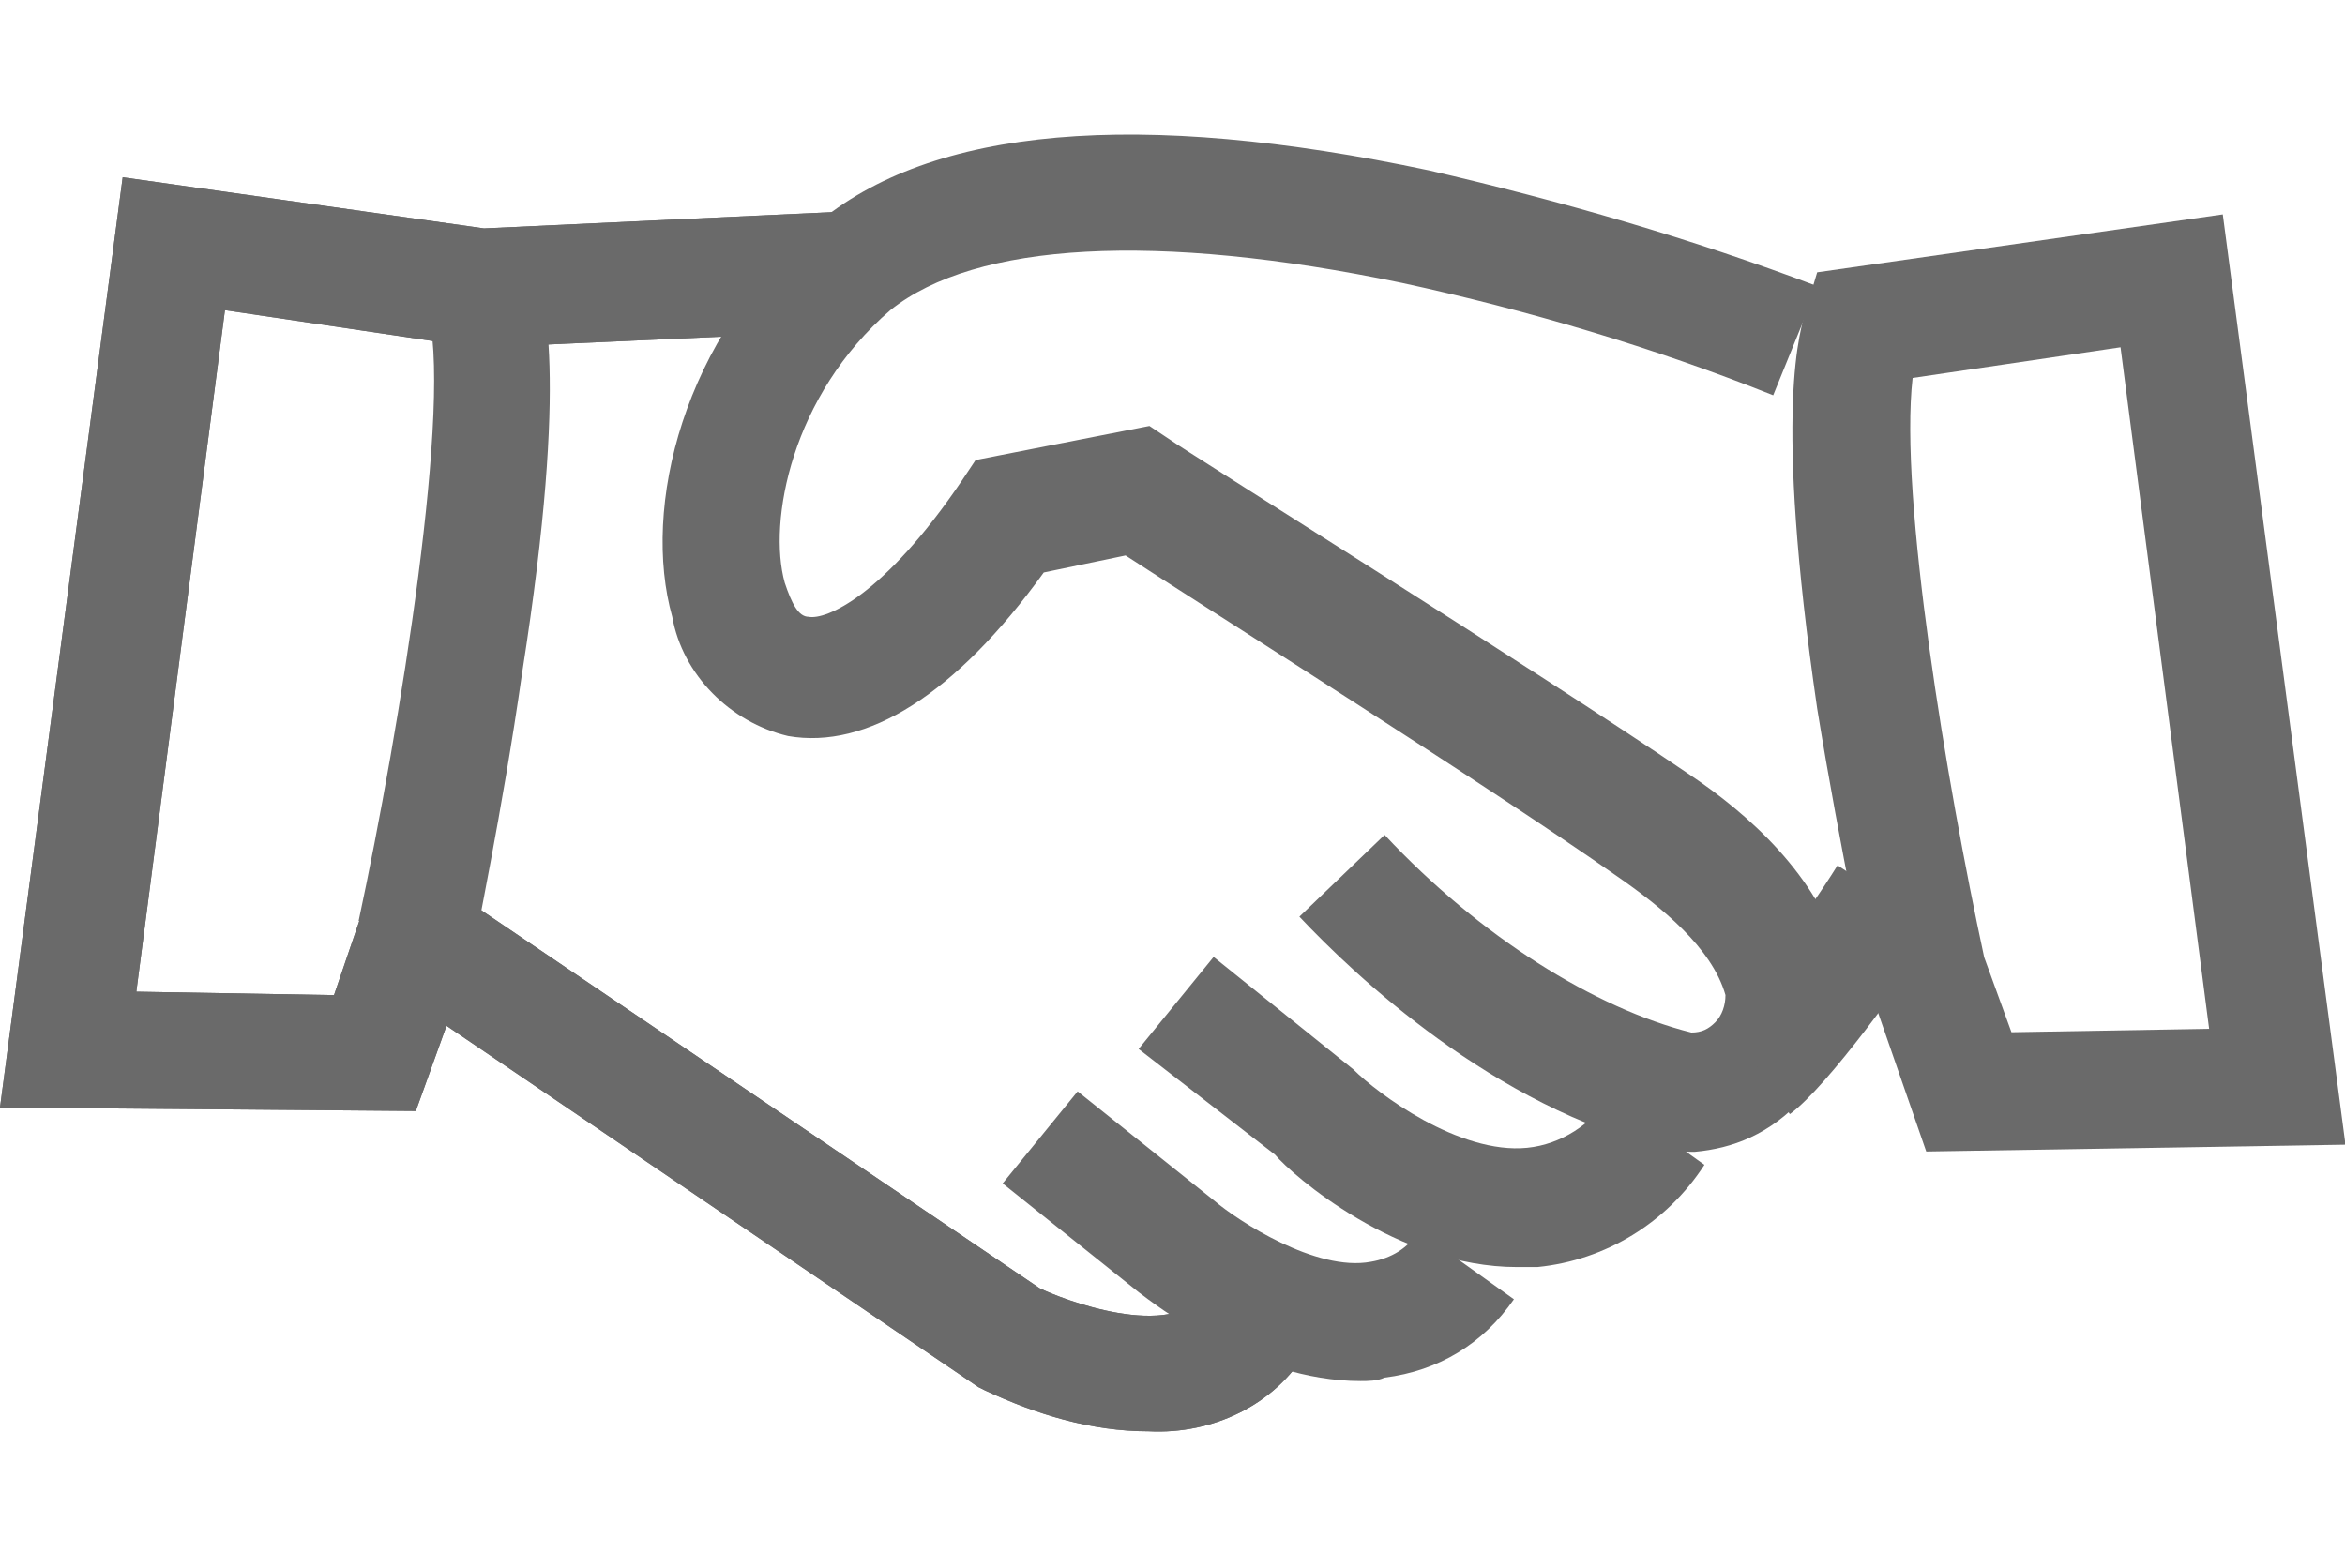 <?xml version="1.0" encoding="utf-8"?>
<!-- Generator: Adobe Illustrator 24.3.0, SVG Export Plug-In . SVG Version: 6.00 Build 0)  -->
<svg version="1.1" id="Layer_1" xmlns="http://www.w3.org/2000/svg" xmlns:xlink="http://www.w3.org/1999/xlink" x="0px" y="0px"
	 viewBox="0 0 68.8 46" style="enable-background:new 0 0 68.8 46;" xml:space="preserve">
<style type="text/css">
	.st0{fill:#6A6A6A;}
</style>
<g id="Group_181" transform="translate(0 0)">
	<g id="Group_173" transform="translate(0 1.202)">
		<path id="Path_94" class="st0" d="M33.7,40.8c-1.7,0-3.3-0.5-4.8-1.2l-0.2-0.1L13.1,28.9l-0.9,2.5L0,31.3L3.6,4l10.6,1.5L24.9,5
			l0.2,3.5L14,9L6.6,7.9l-2.6,20L9.8,28l1.5-4.4l19.2,13c0.6,0.3,3.9,1.6,4.9,0.1l2.9,1.8C37.4,40,35.6,40.9,33.7,40.8z"/>
	</g>
	<g id="Group_174" transform="translate(0 1.202)">
		<path id="Path_95" class="st0" d="M33.7,40.8c-1.7,0-3.3-0.5-4.8-1.2l-0.2-0.1L13.1,28.9l-0.9,2.5L0,31.3L3.6,4l10.6,1.5L24.9,5
			l0.2,3.5L14,9L6.6,7.9l-2.6,20L9.8,28l1.5-4.4l19.2,13c0.6,0.3,3.9,1.6,4.9,0.1l2.9,1.8C37.4,40,35.6,40.9,33.7,40.8z"/>
	</g>
	<g id="Group_175" transform="translate(10.522 3.925)">
		<path id="Path_96" class="st0" d="M3.4,23.9L0,23.1C1.2,17.5,2.8,7.7,2,5.1L5.2,4c0.2,0.7,1,2.9-0.4,11.8
			C4.2,20,3.4,23.7,3.4,23.9z"/>
	</g>
	<g id="Group_176" transform="translate(29.417 28.027)">
		<path id="Path_97" class="st0" d="M10.5,12.5c-3.2,0-6.1-2.3-6.5-2.6L0,6.7L2.2,4l4,3.2c0.7,0.6,3,2.1,4.6,1.8
			c0.6-0.1,1.1-0.4,1.4-0.9l2.8,2c-0.9,1.3-2.2,2.1-3.8,2.3C11,12.5,10.7,12.5,10.5,12.5z"/>
	</g>
	<g id="Group_177" transform="translate(33.406 24.082)">
		<path id="Path_98" class="st0" d="M11.1,13.1c-3.5,0-6.6-2.7-7.1-3.3L0,6.7L2.2,4l4.1,3.3C7,8,9.4,9.8,11.4,9.6
			c1-0.1,1.9-0.7,2.4-1.5l2.8,2c-1.1,1.7-2.9,2.8-4.9,3C11.5,13.1,11.3,13.1,11.1,13.1z"/>
	</g>
	<g id="Group_178" transform="translate(19.423)">
		<path id="Path_99" class="st0" d="M30.3,33.8c-0.3,0-0.6,0-0.9-0.1c-5-1.2-9.1-5.1-10.7-6.8l2.5-2.4c2.8,3,6.2,5.1,9,5.8
			c0.3,0,0.5-0.1,0.7-0.3c0.2-0.2,0.3-0.5,0.3-0.8c-0.4-1.4-1.9-2.6-3.2-3.5c-3.7-2.6-12.1-7.9-14.4-9.4l-2.4,0.5
			c-2.6,3.6-5.2,5.2-7.5,4.8c-1.7-0.4-3.1-1.8-3.4-3.5c-0.9-3.2,0.3-8.2,4.2-11.5c3.4-2.9,9.5-3.4,18-1.6c3.9,0.9,7.7,2,11.4,3.4
			l-1.3,3.2c-3.5-1.4-7.2-2.5-10.9-3.3c-7.2-1.5-12.5-1.2-15,0.8c-2.9,2.5-3.6,6.2-3.1,8c0.2,0.6,0.4,1,0.7,1c0.5,0.1,2.2-0.6,4.5-4
			l0.4-0.6l5.1-1l0.6,0.4c0.4,0.3,10.8,6.8,15.2,9.8c1.8,1.2,3.8,3,4.5,5.4c0.4,1.5-0.1,3-1.1,4.1C32.5,33.3,31.4,33.7,30.3,33.8z"
			/>
	</g>
	<g id="Group_179" transform="translate(50.512 21.394)">
		<path id="Path_100" class="st0" d="M2,11.3L0,8.4C1.3,7,2.4,5.6,3.4,4l2.9,1.9C5.4,7.3,3.1,10.5,2,11.3z"/>
	</g>
	<g id="Group_180" transform="translate(52.614 2.291)">
		<path id="Path_101" class="st0" d="M3.9,31.5l-1.7-4.9c0-0.2-0.8-3.8-1.5-8.1C-0.6,9.6,0.2,7.4,0.4,6.7l0.3-1L12.6,4l3.6,27.3
			L3.9,31.5z M5.6,25.8L6.4,28l5.8-0.1l-2.6-20L3.5,8.8C3.1,12.3,4.5,20.7,5.6,25.8L5.6,25.8z"/>
	</g>
</g>
</svg>
